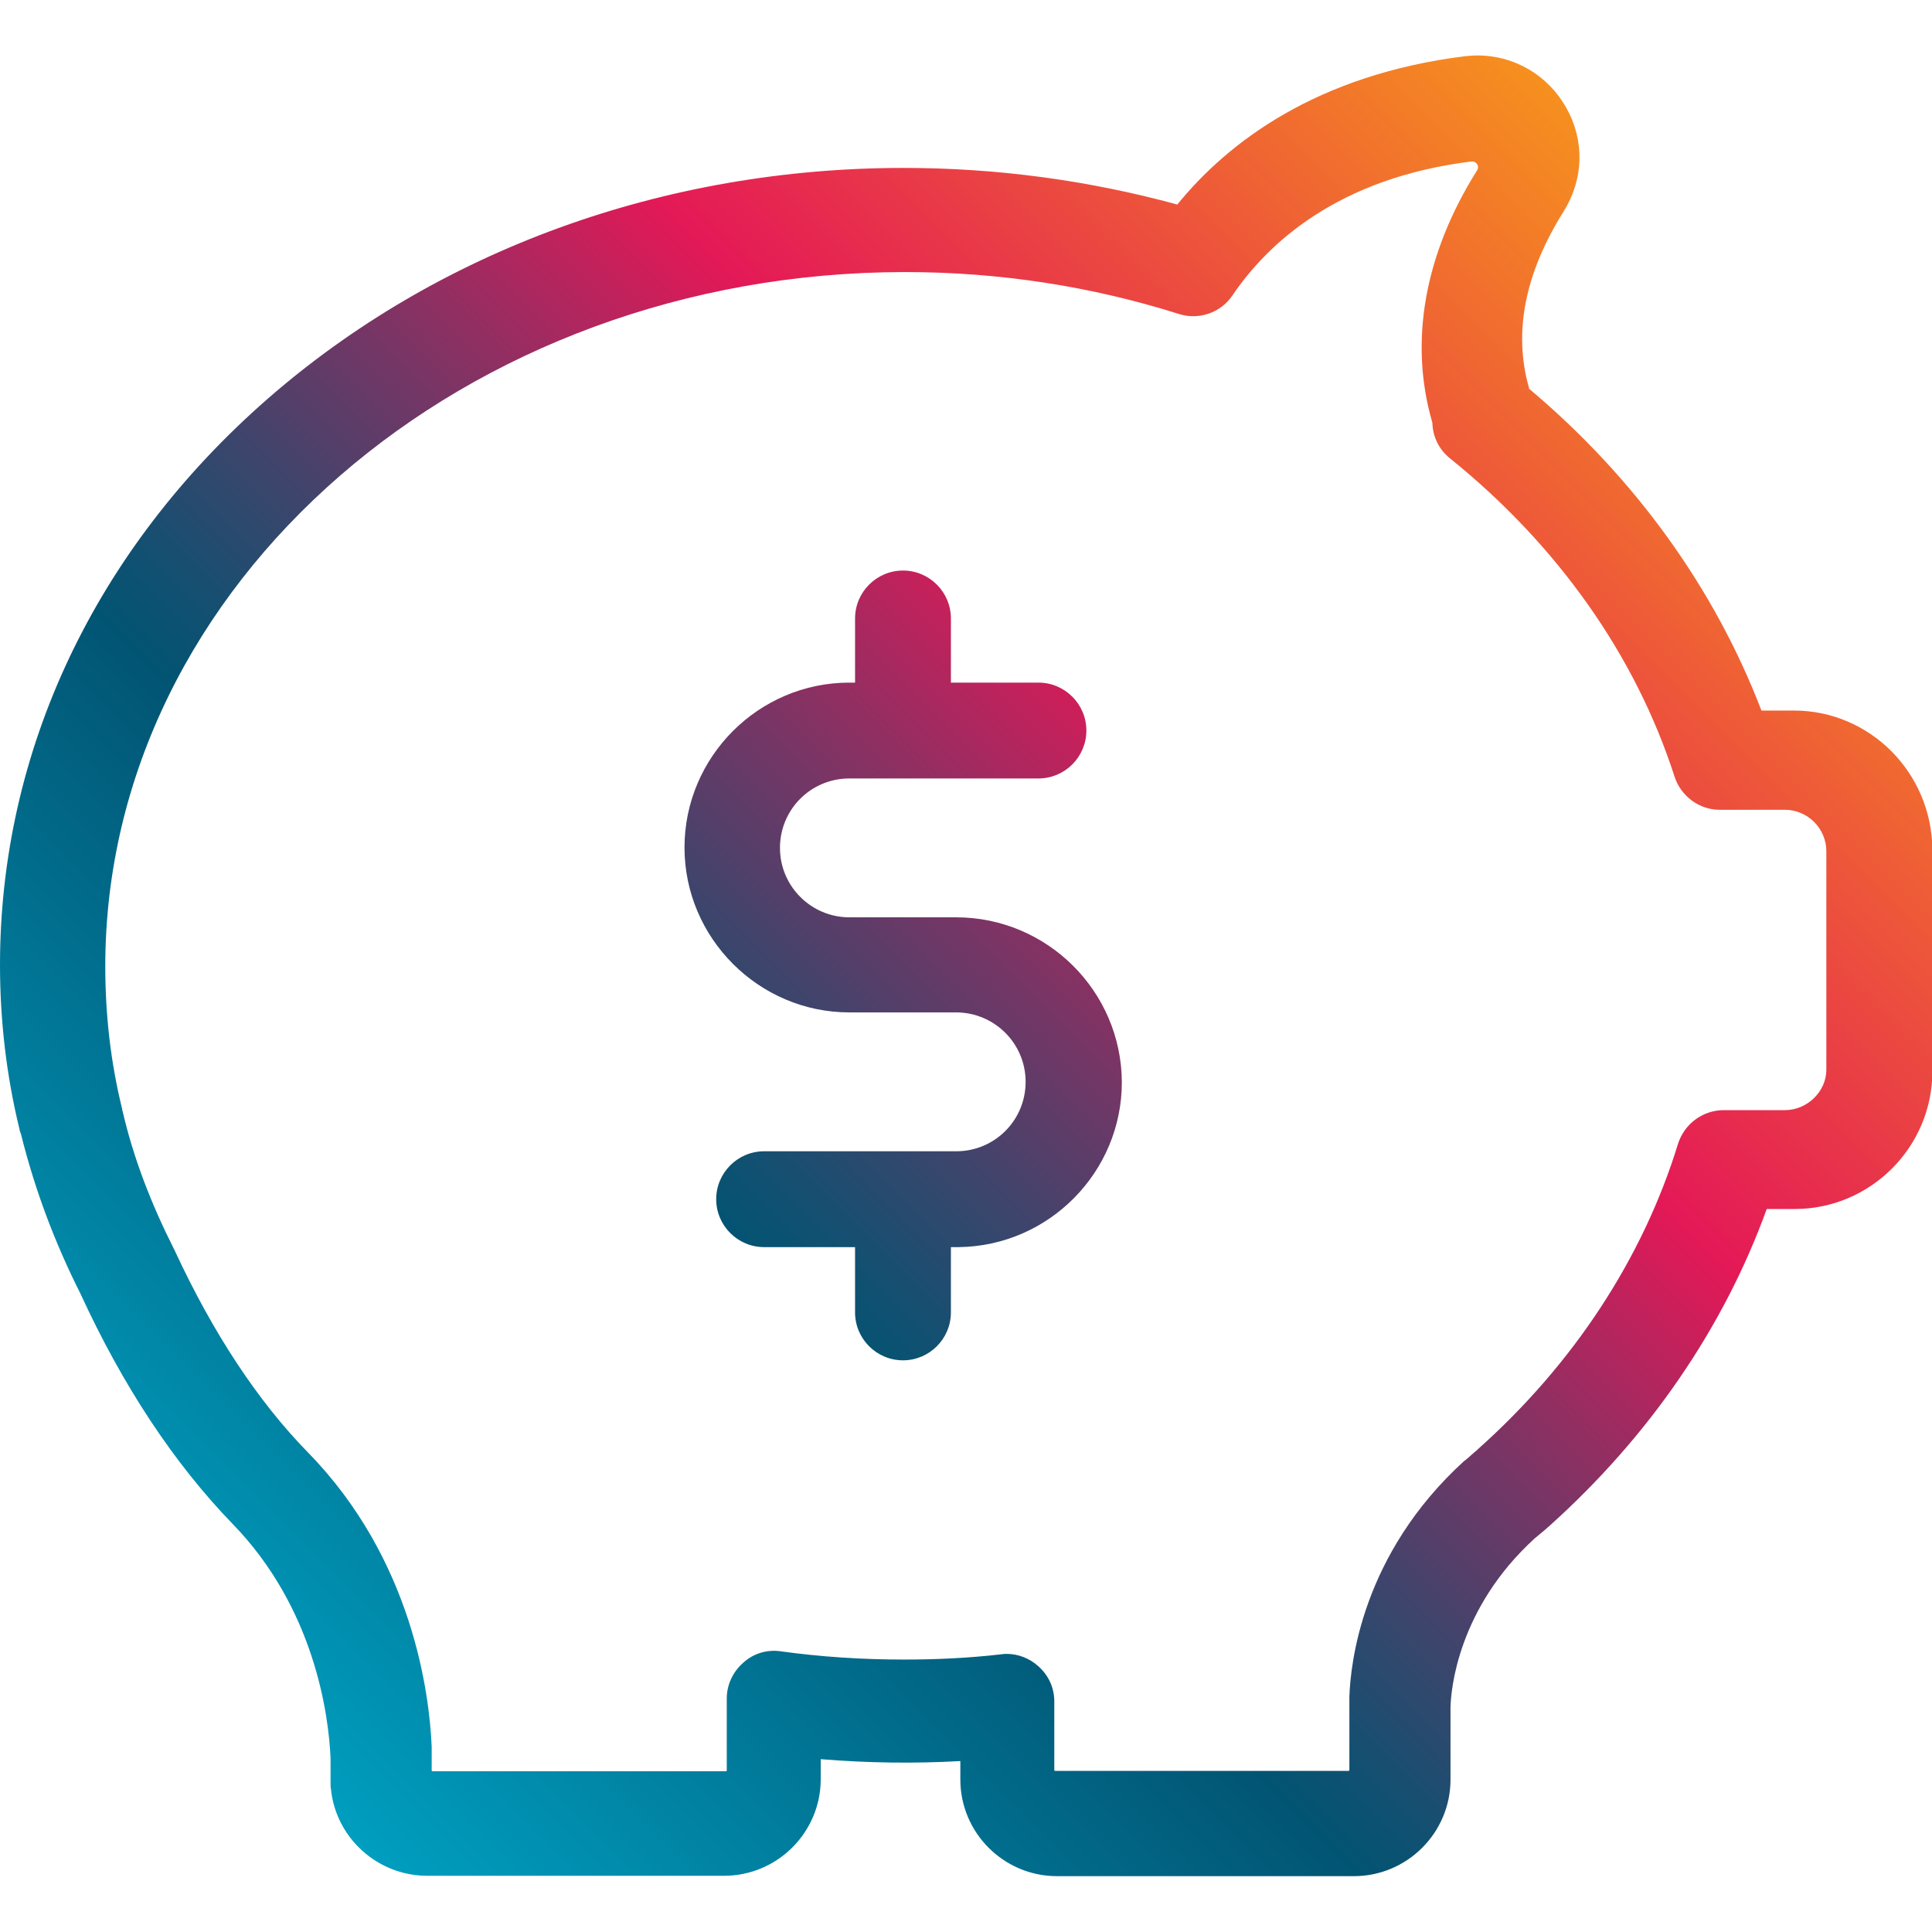 <?xml version="1.0" encoding="utf-8"?>
<!-- Generator: Adobe Illustrator 27.4.0, SVG Export Plug-In . SVG Version: 6.00 Build 0)  -->
<svg version="1.1" id="Capa_1" xmlns="http://www.w3.org/2000/svg" xmlns:xlink="http://www.w3.org/1999/xlink" x="0px" y="0px"
	 viewBox="0 0 512 512" style="enable-background:new 0 0 512 512;" xml:space="preserve">
<style type="text/css">
	.st0{fill:url(#SVGID_1_);}
	.st1{fill:url(#SVGID_00000005967048795351543630000016384379347367712955_);}
	.st2{fill:url(#SVGID_00000171714654951994905070000003364509682301695665_);}
	.st3{fill:url(#SVGID_00000107587008700500976300000002901326799053957041_);}
	.st4{fill:url(#SVGID_00000007403012885707824900000008483976304511076495_);}
	.st5{fill:url(#SVGID_00000118372022159370163340000006532923881241856137_);}
	.st6{fill:url(#SVGID_00000001648360007434700830000009556682982802626239_);}
	.st7{fill:url(#SVGID_00000137815057131132603250000008349814138066826667_);}
	.st8{fill:url(#SVGID_00000000938733495896058570000008261534159356789632_);}
	.st9{fill:url(#SVGID_00000091693502634372738680000000469049110985622704_);}
	.st10{fill:url(#SVGID_00000040544671074783541770000012756004835249561223_);}
	.st11{fill:url(#SVGID_00000147196730617370127620000017953476906085393835_);}
	.st12{fill:url(#SVGID_00000084527599446500596430000017650732371616391568_);}
	.st13{fill:url(#SVGID_00000089544384222662960110000009958800119863284873_);}
	.st14{fill:url(#SVGID_00000036234476207583812390000017541284167566967180_);}
	.st15{fill:url(#SVGID_00000116954873927170452470000010686861101610434196_);}
	.st16{fill:url(#SVGID_00000060750632452579259370000003177376097379304639_);}
	.st17{fill:url(#SVGID_00000180361544157046904930000000700464652979691949_);}
	.st18{fill:url(#SVGID_00000124123357919386230530000007398249306246539915_);}
	.st19{fill:url(#SVGID_00000178896998995206153490000003758280622930508466_);}
	.st20{fill:url(#SVGID_00000075146417633902888740000009275204025002141064_);}
	.st21{fill:url(#SVGID_00000054948468136330029760000015154082560545028234_);}
	.st22{fill:url(#SVGID_00000096050127928733837350000006154879636054903980_);}
	.st23{fill:url(#SVGID_00000011712366674517888090000014416697892806630535_);}
	.st24{fill:url(#SVGID_00000122686746700247618900000010441180823687493311_);}
	.st25{fill:url(#SVGID_00000094614598631159891340000012725333766097775259_);}
	.st26{fill:url(#SVGID_00000148630530714301726400000007829158832248776634_);}
	.st27{fill:url(#SVGID_00000047775346814633387090000002785162802840811448_);}
	.st28{fill:url(#SVGID_00000065776554127523349450000016195932311591530166_);}
	.st29{fill:url(#SVGID_00000129185735144166222510000015168220020719567266_);}
	.st30{fill:url(#SVGID_00000120522129456761522460000006055824430769274540_);}
	.st31{fill:url(#SVGID_00000114049964296931017080000002049023786621853063_);}
	.st32{fill:url(#SVGID_00000114796582031718162740000014609805439723562414_);}
	.st33{opacity:0;fill-rule:evenodd;clip-rule:evenodd;}
	.st34{fill:url(#SVGID_00000029012470514193387170000005235669373519133597_);}
	.st35{fill:url(#SVGID_00000072970099836313135800000016221906043034536889_);}
	.st36{fill:url(#SVGID_00000024001413498868204850000007427752982955172226_);}
	.st37{fill:url(#SVGID_00000163041151544971915270000018024677532341887136_);}
	.st38{fill:url(#SVGID_00000050649878318021715560000012387645493047896750_);}
	.st39{fill:url(#SVGID_00000150079179990569002610000012923306135477567892_);}
	.st40{fill:url(#SVGID_00000117658506044411085840000009150809496879131796_);}
</style>
<linearGradient id="SVGID_1_" gradientUnits="userSpaceOnUse" x1="63.363" y1="457.862" x2="454.605" y2="66.621">
	<stop  offset="0" style="stop-color:#009EBF"/>
	<stop  offset="0.33" style="stop-color:#025473"/>
	<stop  offset="0.366" style="stop-color:#125071"/>
	<stop  offset="0.435" style="stop-color:#3D456C"/>
	<stop  offset="0.532" style="stop-color:#813364"/>
	<stop  offset="0.652" style="stop-color:#DE1A58"/>
	<stop  offset="0.66" style="stop-color:#E41957"/>
	<stop  offset="1" style="stop-color:#F6901E"/>
</linearGradient>
<path class="st0" d="M475.4,188.3h-8.6c-12.4-32.3-33.4-61.6-61.6-85.3c0-0.1,0-0.1,0-0.2c-4.2-14.7-1.1-30.4,9.2-46.8
	c5.3-8.5,5.6-18.7,0.7-27.4c-4.8-8.6-13.7-13.9-23.5-13.9c-1.2,0-2.3,0.1-3.4,0.2C349,19.8,325.5,37.6,312,54.2
	c-23.5-6.4-47.8-9.7-72.5-9.7C176,44.5,116,66.3,70.8,105.8C25.2,145.7,0,199,0,255.7c0,14.7,1.7,29.4,5.2,43.7
	c0,0.2,0.1,0.5,0.2,0.7c0,0,0.1,0.2,0.2,0.6c3.6,14.5,8.9,28.6,15.7,42.1c11.3,24.6,24.9,45.1,40.3,61c21.8,22.4,25.5,50.7,26,62.1
	v5.6c0,0.3,0,0.6,0,1.1s0,1.1,0.1,1.5c1.3,13,12.4,23,25.5,23h78.7c14.1,0,25.6-11.5,25.6-25.6v-5.3c12.3,1,24.6,1.2,37,0.5v4.9
	c0,14.1,11.5,25.6,25.6,25.6h78.7c14.1,0,25.6-11.5,25.6-25.6v-19.2c0.1-4.5,1.9-26.1,22.3-44.7c1-0.8,2-1.7,3-2.5
	c0.1-0.1,0.1-0.1,0.2-0.2c0.2-0.2,0.5-0.4,0.7-0.6c26.4-23.7,46.2-52.5,57.6-84h7.4c20.1,0,36.5-16.4,36.5-36.5v-58.8
	C511.9,204.7,495.5,188.3,475.4,188.3z M473,294.2h-16.2c-5.5,0-10.4,3.6-12.1,8.9c-9.3,30.3-27.7,58.4-53.1,81
	c-0.1,0.1-0.1,0.1-0.2,0.2l-0.1,0.1c-1,0.8-1.9,1.7-2.9,2.5c-0.1,0.1-0.2,0.2-0.3,0.2c-27.4,24.9-30.2,54.1-30.5,62.5
	c0,0.1,0,0.2,0,0.3v19.2c0,0.1-0.1,0.2-0.2,0.2h-77.8c-0.1,0-0.2-0.1-0.2-0.2v-18.2c0-3.6-1.5-6.9-4.2-9.3c-2.3-2.1-5.3-3.3-8.4-3.3
	c-0.4,0-0.8,0-1.4,0.1c-8.6,1-17.2,1.4-25.8,1.4c-11,0-22.1-0.7-32.8-2.2c-3.6-0.5-7.2,0.6-9.9,3.1c-2.7,2.4-4.3,5.8-4.3,9.4v19.1
	c0,0.1-0.1,0.2-0.2,0.2h-77.8c-0.1,0-0.2-0.1-0.2-0.2v-5.8c0-0.2,0-0.4,0-0.5c-0.6-14-5-49.6-32.8-78
	c-13.3-13.6-25.2-31.7-35.3-53.5c-0.1-0.2-0.1-0.3-0.2-0.4c-5.9-11.7-10.7-23.9-13.6-36.5c0-0.1-0.1-0.2-0.1-0.3s0-0.1,0-0.2
	c-3.1-12.5-4.5-25.2-4.5-37.9c0-101.4,95.2-184,212-184c25,0,49.4,3.8,72.5,11.1c5.3,1.7,11.1-0.3,14.2-4.9
	c9.3-13.7,27.8-31.1,63.3-35.5c0.8-0.1,1.4,0.4,1.6,0.8c0.4,0.7,0.1,1.4-0.1,1.6c-13.9,22.2-18,45.2-11.9,66.5
	c0,0.1,0.1,0.3,0.1,0.4c0.1,3.7,1.8,7.1,4.7,9.4c28.4,22.9,49.1,52.1,59.5,84.4c1.7,5.1,6.5,8.7,11.9,8.7h0.1H473c6,0,11,4.9,11,11
	v57.9l0,0C484,289.2,479,294.2,473,294.2z M297.3,286.8c0,23.8-19.3,43.4-43.2,43.7c-0.1,0-0.2,0-0.3,0H252v17.3
	c0,7-5.7,12.7-12.7,12.7s-12.7-5.7-12.7-12.7v-17.3h-24.1c-7,0-12.7-5.7-12.7-12.7s5.7-12.7,12.7-12.7h50.9
	c10.2,0,18.4-8.2,18.4-18.4s-8.3-18.4-18.4-18.4h-28.3c-24,0-43.7-19.7-43.7-43.7s19.6-43.7,43.7-43.7h1.5v-17
	c0-7,5.7-12.7,12.7-12.7s12.7,5.7,12.7,12.7v17h23.2c7,0,12.7,5.7,12.7,12.7s-5.7,12.7-12.7,12.7h-50.1c-10.2,0-18.4,8.2-18.4,18.4
	c0,10.2,8.3,18.4,18.4,18.4h28.3C277.5,243.1,297.2,262.7,297.3,286.8z"/>
</svg>
